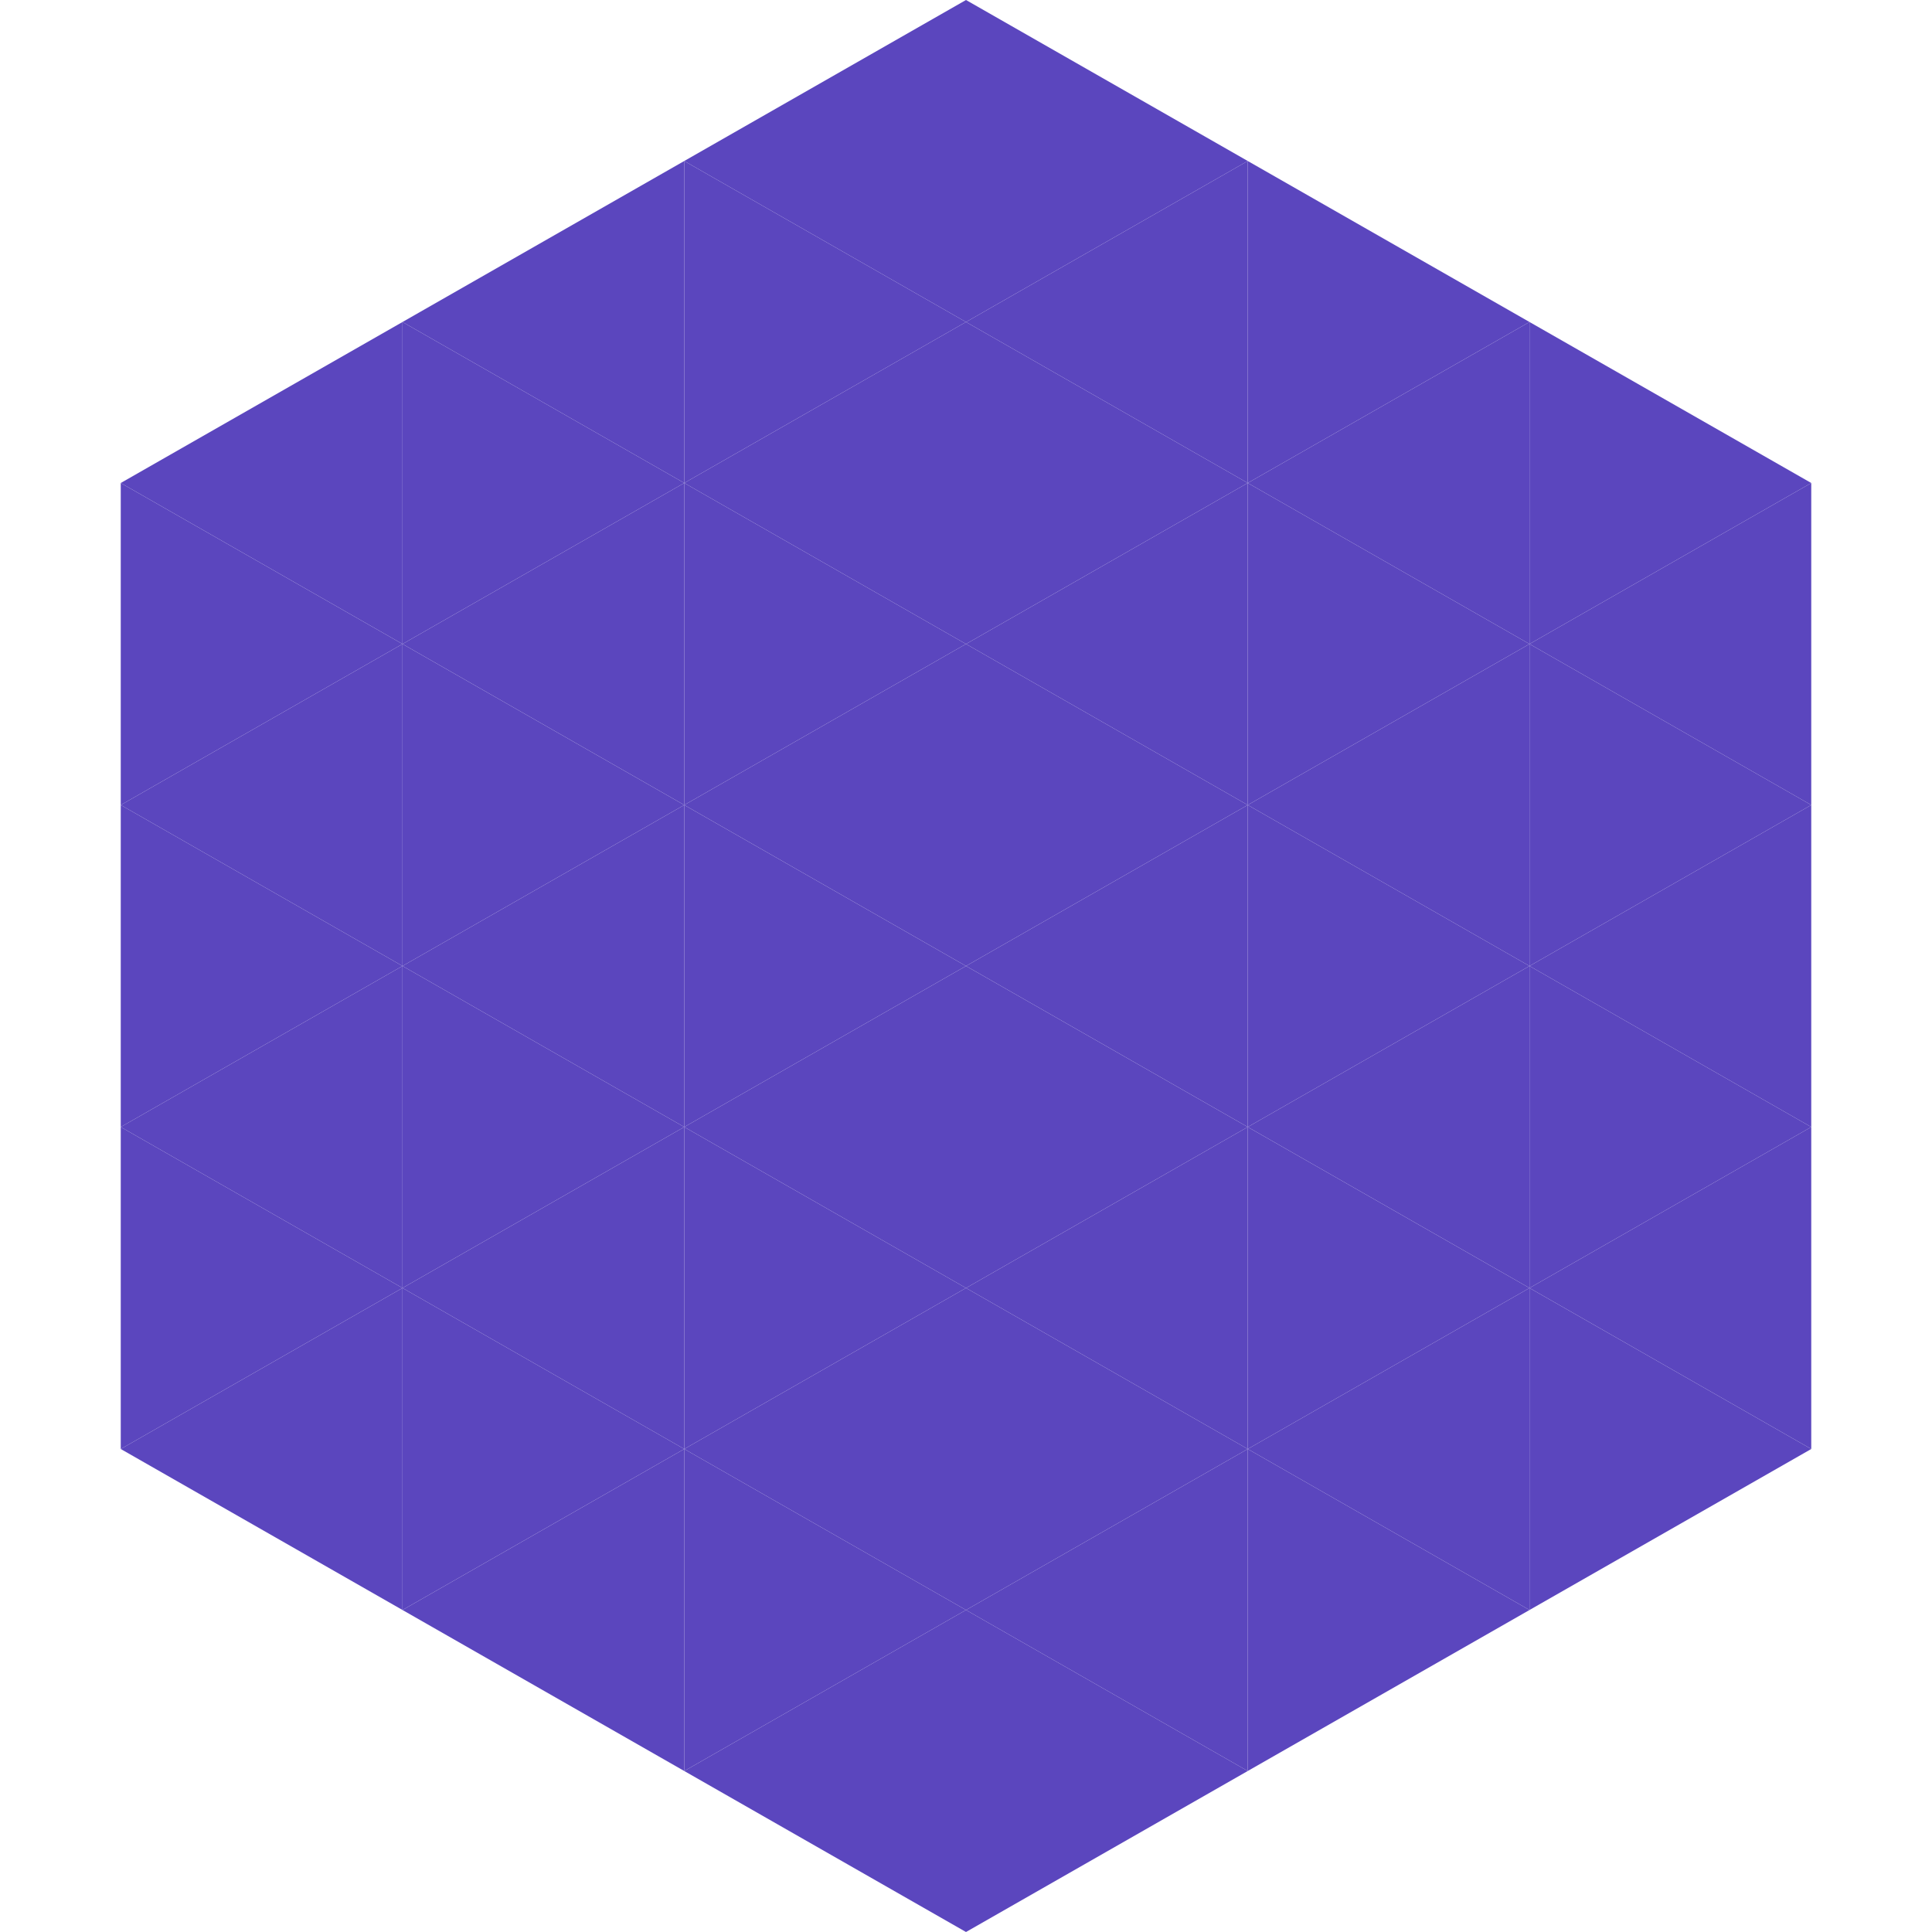 <?xml version="1.0"?>
<!-- Generated by SVGo -->
<svg width="240" height="240"
     xmlns="http://www.w3.org/2000/svg"
     xmlns:xlink="http://www.w3.org/1999/xlink">
<polygon points="50,40 15,60 50,80" style="fill:rgb(91,70,190)" />
<polygon points="190,40 225,60 190,80" style="fill:rgb(91,70,190)" />
<polygon points="15,60 50,80 15,100" style="fill:rgb(91,70,190)" />
<polygon points="225,60 190,80 225,100" style="fill:rgb(91,70,190)" />
<polygon points="50,80 15,100 50,120" style="fill:rgb(91,70,190)" />
<polygon points="190,80 225,100 190,120" style="fill:rgb(91,70,190)" />
<polygon points="15,100 50,120 15,140" style="fill:rgb(91,70,190)" />
<polygon points="225,100 190,120 225,140" style="fill:rgb(91,70,190)" />
<polygon points="50,120 15,140 50,160" style="fill:rgb(91,70,190)" />
<polygon points="190,120 225,140 190,160" style="fill:rgb(91,70,190)" />
<polygon points="15,140 50,160 15,180" style="fill:rgb(91,70,190)" />
<polygon points="225,140 190,160 225,180" style="fill:rgb(91,70,190)" />
<polygon points="50,160 15,180 50,200" style="fill:rgb(91,70,190)" />
<polygon points="190,160 225,180 190,200" style="fill:rgb(91,70,190)" />
<polygon points="15,180 50,200 15,220" style="fill:rgb(255,255,255); fill-opacity:0" />
<polygon points="225,180 190,200 225,220" style="fill:rgb(255,255,255); fill-opacity:0" />
<polygon points="50,0 85,20 50,40" style="fill:rgb(255,255,255); fill-opacity:0" />
<polygon points="190,0 155,20 190,40" style="fill:rgb(255,255,255); fill-opacity:0" />
<polygon points="85,20 50,40 85,60" style="fill:rgb(91,70,190)" />
<polygon points="155,20 190,40 155,60" style="fill:rgb(91,70,190)" />
<polygon points="50,40 85,60 50,80" style="fill:rgb(91,70,190)" />
<polygon points="190,40 155,60 190,80" style="fill:rgb(91,70,190)" />
<polygon points="85,60 50,80 85,100" style="fill:rgb(91,70,190)" />
<polygon points="155,60 190,80 155,100" style="fill:rgb(91,70,190)" />
<polygon points="50,80 85,100 50,120" style="fill:rgb(91,70,190)" />
<polygon points="190,80 155,100 190,120" style="fill:rgb(91,70,190)" />
<polygon points="85,100 50,120 85,140" style="fill:rgb(91,70,190)" />
<polygon points="155,100 190,120 155,140" style="fill:rgb(91,70,190)" />
<polygon points="50,120 85,140 50,160" style="fill:rgb(91,70,190)" />
<polygon points="190,120 155,140 190,160" style="fill:rgb(91,70,190)" />
<polygon points="85,140 50,160 85,180" style="fill:rgb(91,70,190)" />
<polygon points="155,140 190,160 155,180" style="fill:rgb(91,70,190)" />
<polygon points="50,160 85,180 50,200" style="fill:rgb(91,70,190)" />
<polygon points="190,160 155,180 190,200" style="fill:rgb(91,70,190)" />
<polygon points="85,180 50,200 85,220" style="fill:rgb(91,70,190)" />
<polygon points="155,180 190,200 155,220" style="fill:rgb(91,70,190)" />
<polygon points="120,0 85,20 120,40" style="fill:rgb(91,70,190)" />
<polygon points="120,0 155,20 120,40" style="fill:rgb(91,70,190)" />
<polygon points="85,20 120,40 85,60" style="fill:rgb(91,70,190)" />
<polygon points="155,20 120,40 155,60" style="fill:rgb(91,70,190)" />
<polygon points="120,40 85,60 120,80" style="fill:rgb(91,70,190)" />
<polygon points="120,40 155,60 120,80" style="fill:rgb(91,70,190)" />
<polygon points="85,60 120,80 85,100" style="fill:rgb(91,70,190)" />
<polygon points="155,60 120,80 155,100" style="fill:rgb(91,70,190)" />
<polygon points="120,80 85,100 120,120" style="fill:rgb(91,70,190)" />
<polygon points="120,80 155,100 120,120" style="fill:rgb(91,70,190)" />
<polygon points="85,100 120,120 85,140" style="fill:rgb(91,70,190)" />
<polygon points="155,100 120,120 155,140" style="fill:rgb(91,70,190)" />
<polygon points="120,120 85,140 120,160" style="fill:rgb(91,70,190)" />
<polygon points="120,120 155,140 120,160" style="fill:rgb(91,70,190)" />
<polygon points="85,140 120,160 85,180" style="fill:rgb(91,70,190)" />
<polygon points="155,140 120,160 155,180" style="fill:rgb(91,70,190)" />
<polygon points="120,160 85,180 120,200" style="fill:rgb(91,70,190)" />
<polygon points="120,160 155,180 120,200" style="fill:rgb(91,70,190)" />
<polygon points="85,180 120,200 85,220" style="fill:rgb(91,70,190)" />
<polygon points="155,180 120,200 155,220" style="fill:rgb(91,70,190)" />
<polygon points="120,200 85,220 120,240" style="fill:rgb(91,70,190)" />
<polygon points="120,200 155,220 120,240" style="fill:rgb(91,70,190)" />
<polygon points="85,220 120,240 85,260" style="fill:rgb(255,255,255); fill-opacity:0" />
<polygon points="155,220 120,240 155,260" style="fill:rgb(255,255,255); fill-opacity:0" />
</svg>
